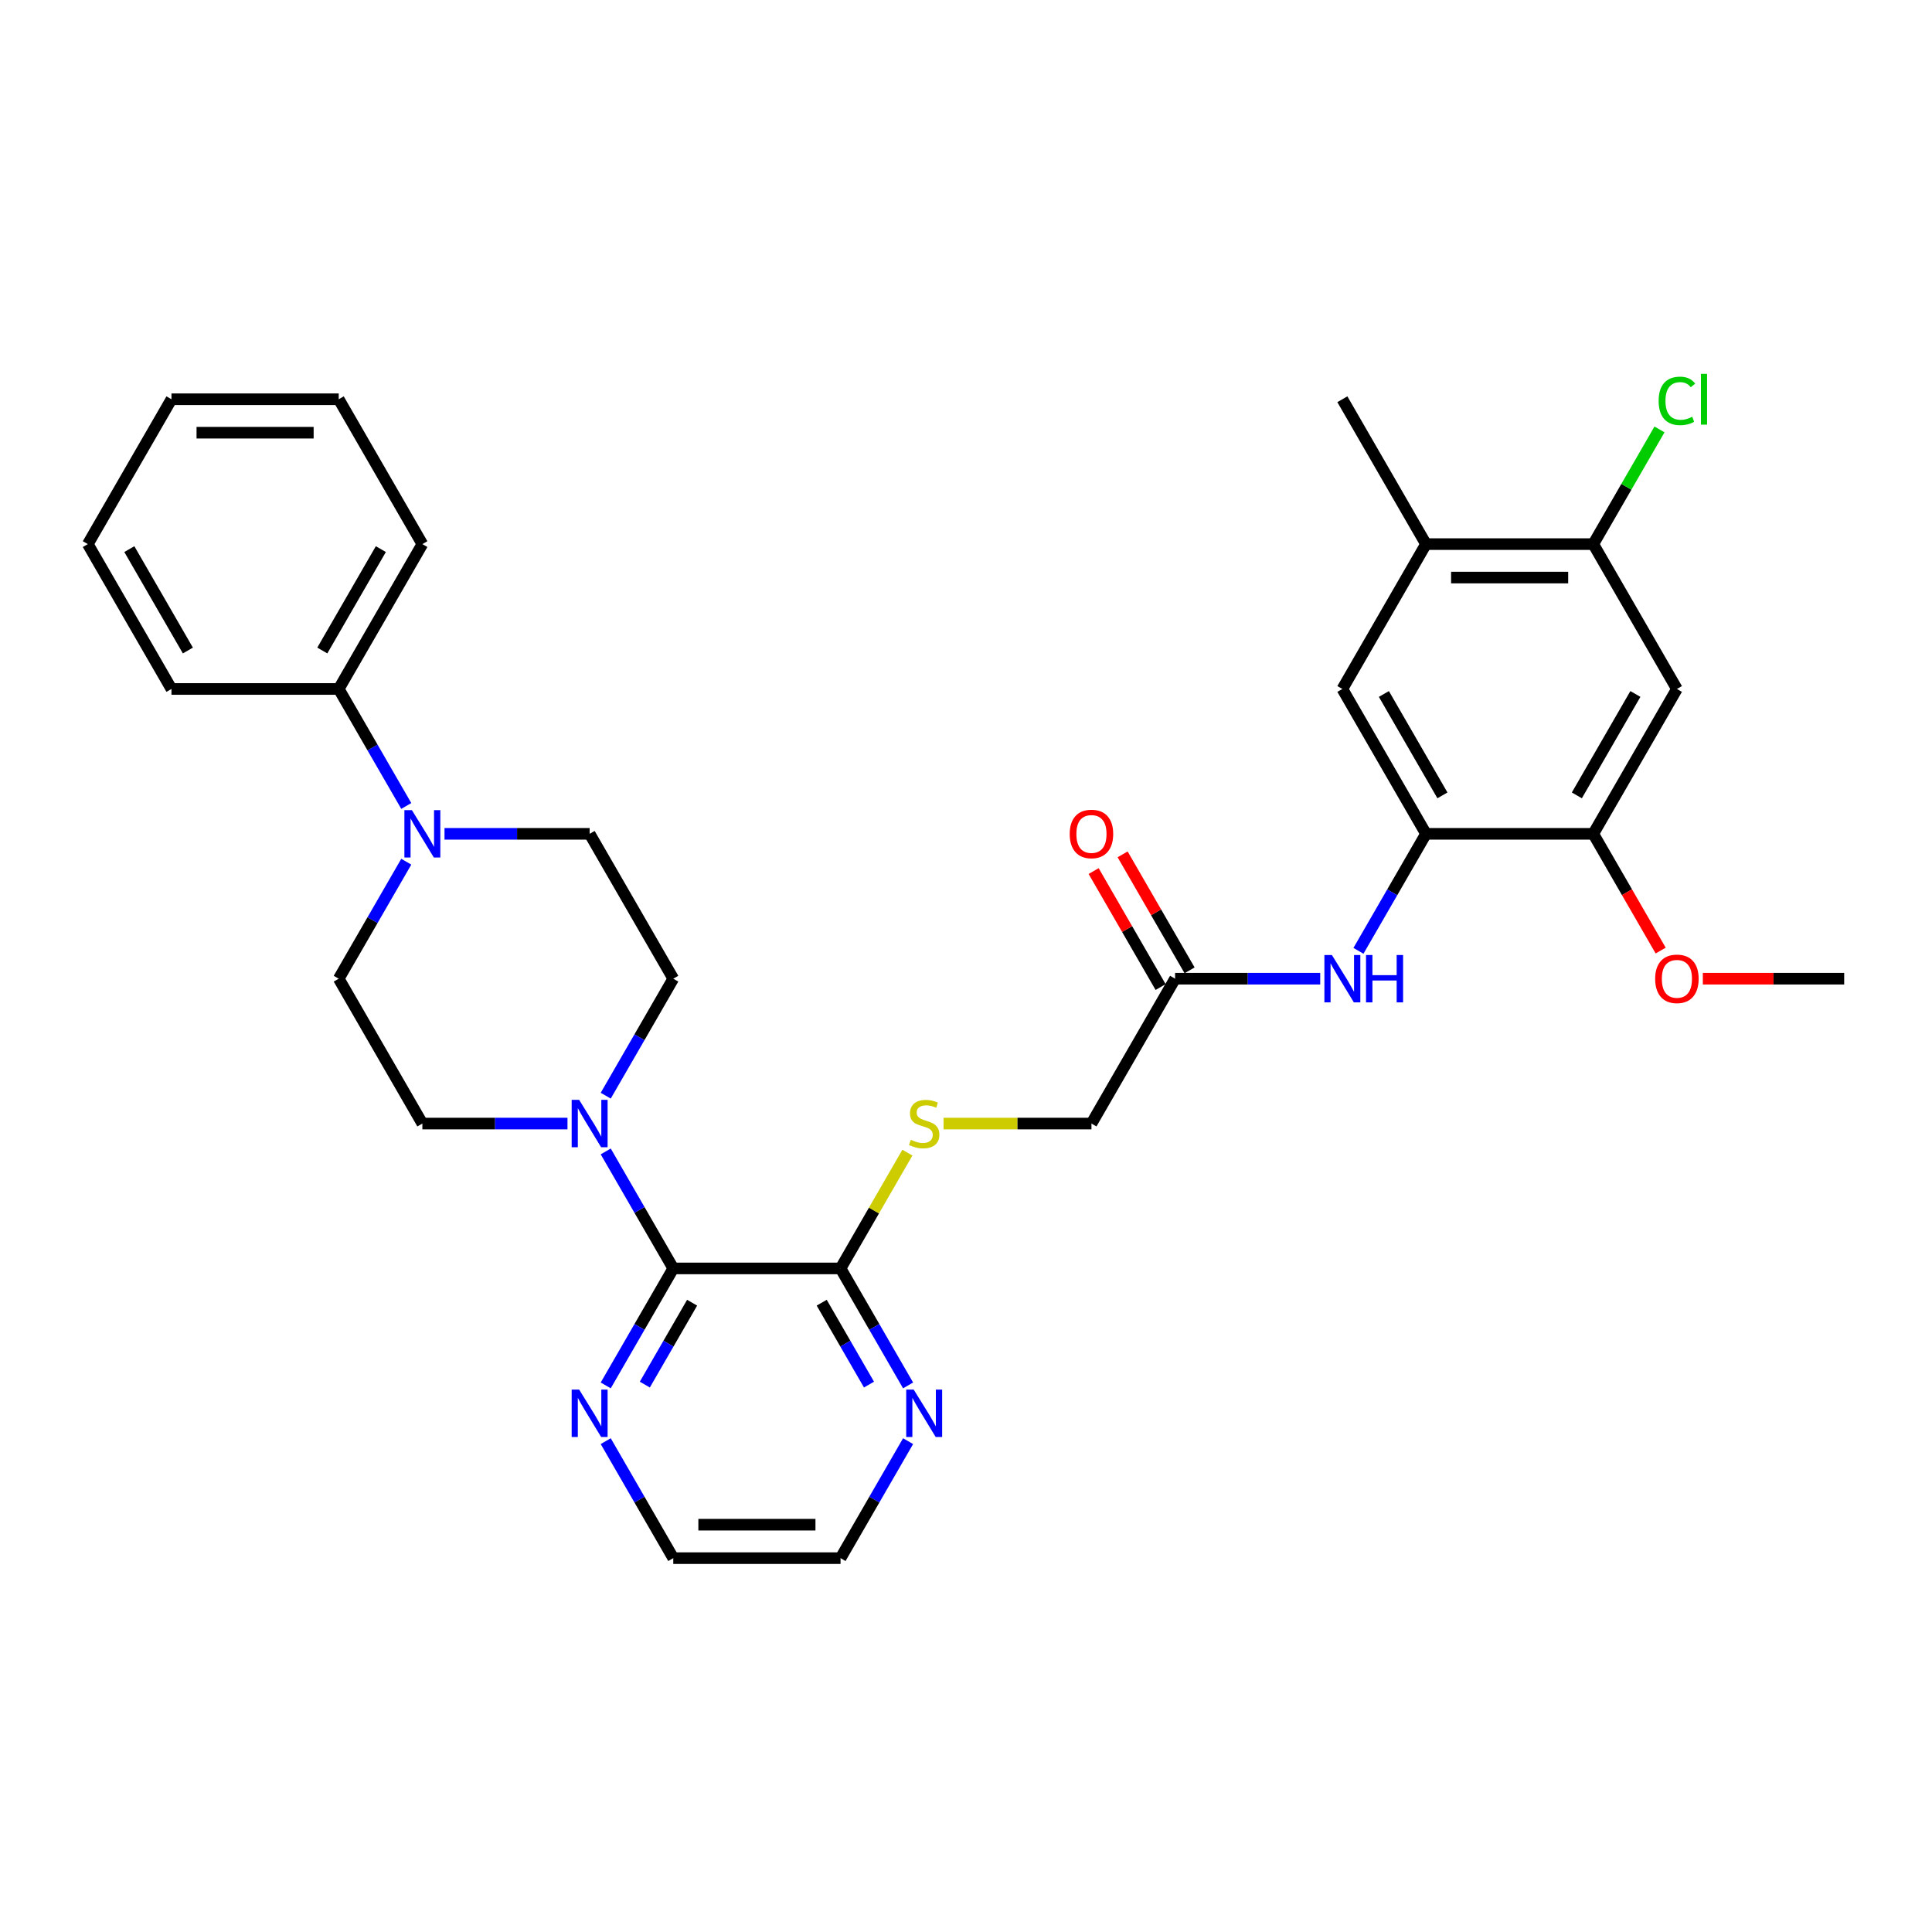 <?xml version='1.0' encoding='iso-8859-1'?>
<svg version='1.1' baseProfile='full'
              xmlns='http://www.w3.org/2000/svg'
                      xmlns:rdkit='http://www.rdkit.org/xml'
                      xmlns:xlink='http://www.w3.org/1999/xlink'
                  xml:space='preserve'
width='1000px' height='1000px' viewBox='0 0 1000 1000'>
<!-- END OF HEADER -->
<rect style='opacity:1.0;fill:#FFFFFF;stroke:none' width='1000' height='1000' x='0' y='0'> </rect>
<path class='bond-0' d='M 348.485,656.533 L 331.004,626.254' style='fill:none;fill-rule:evenodd;stroke:#000000;stroke-width:6px;stroke-linecap:butt;stroke-linejoin:miter;stroke-opacity:1' />
<path class='bond-0' d='M 331.004,626.254 L 313.523,595.976' style='fill:none;fill-rule:evenodd;stroke:#0000FF;stroke-width:6px;stroke-linecap:butt;stroke-linejoin:miter;stroke-opacity:1' />
<path class='bond-3' d='M 348.485,656.533 L 435.065,656.533' style='fill:none;fill-rule:evenodd;stroke:#000000;stroke-width:6px;stroke-linecap:butt;stroke-linejoin:miter;stroke-opacity:1' />
<path class='bond-12' d='M 348.485,656.533 L 331.004,686.811' style='fill:none;fill-rule:evenodd;stroke:#000000;stroke-width:6px;stroke-linecap:butt;stroke-linejoin:miter;stroke-opacity:1' />
<path class='bond-12' d='M 331.004,686.811 L 313.523,717.089' style='fill:none;fill-rule:evenodd;stroke:#0000FF;stroke-width:6px;stroke-linecap:butt;stroke-linejoin:miter;stroke-opacity:1' />
<path class='bond-12' d='M 358.237,674.274 L 346,695.469' style='fill:none;fill-rule:evenodd;stroke:#000000;stroke-width:6px;stroke-linecap:butt;stroke-linejoin:miter;stroke-opacity:1' />
<path class='bond-12' d='M 346,695.469 L 333.763,716.663' style='fill:none;fill-rule:evenodd;stroke:#0000FF;stroke-width:6px;stroke-linecap:butt;stroke-linejoin:miter;stroke-opacity:1' />
<path class='bond-14' d='M 313.523,567.128 L 331.004,536.85' style='fill:none;fill-rule:evenodd;stroke:#0000FF;stroke-width:6px;stroke-linecap:butt;stroke-linejoin:miter;stroke-opacity:1' />
<path class='bond-14' d='M 331.004,536.85 L 348.485,506.571' style='fill:none;fill-rule:evenodd;stroke:#000000;stroke-width:6px;stroke-linecap:butt;stroke-linejoin:miter;stroke-opacity:1' />
<path class='bond-15' d='M 293.732,581.552 L 256.173,581.552' style='fill:none;fill-rule:evenodd;stroke:#0000FF;stroke-width:6px;stroke-linecap:butt;stroke-linejoin:miter;stroke-opacity:1' />
<path class='bond-15' d='M 256.173,581.552 L 218.615,581.552' style='fill:none;fill-rule:evenodd;stroke:#000000;stroke-width:6px;stroke-linecap:butt;stroke-linejoin:miter;stroke-opacity:1' />
<path class='bond-1' d='M 210.287,446.015 L 192.806,476.293' style='fill:none;fill-rule:evenodd;stroke:#0000FF;stroke-width:6px;stroke-linecap:butt;stroke-linejoin:miter;stroke-opacity:1' />
<path class='bond-1' d='M 192.806,476.293 L 175.325,506.571' style='fill:none;fill-rule:evenodd;stroke:#000000;stroke-width:6px;stroke-linecap:butt;stroke-linejoin:miter;stroke-opacity:1' />
<path class='bond-18' d='M 210.287,417.167 L 192.806,386.888' style='fill:none;fill-rule:evenodd;stroke:#0000FF;stroke-width:6px;stroke-linecap:butt;stroke-linejoin:miter;stroke-opacity:1' />
<path class='bond-18' d='M 192.806,386.888 L 175.325,356.61' style='fill:none;fill-rule:evenodd;stroke:#000000;stroke-width:6px;stroke-linecap:butt;stroke-linejoin:miter;stroke-opacity:1' />
<path class='bond-33' d='M 230.078,431.591 L 267.636,431.591' style='fill:none;fill-rule:evenodd;stroke:#0000FF;stroke-width:6px;stroke-linecap:butt;stroke-linejoin:miter;stroke-opacity:1' />
<path class='bond-33' d='M 267.636,431.591 L 305.195,431.591' style='fill:none;fill-rule:evenodd;stroke:#000000;stroke-width:6px;stroke-linecap:butt;stroke-linejoin:miter;stroke-opacity:1' />
<path class='bond-2' d='M 738.095,431.591 L 720.614,461.869' style='fill:none;fill-rule:evenodd;stroke:#000000;stroke-width:6px;stroke-linecap:butt;stroke-linejoin:miter;stroke-opacity:1' />
<path class='bond-2' d='M 720.614,461.869 L 703.133,492.147' style='fill:none;fill-rule:evenodd;stroke:#0000FF;stroke-width:6px;stroke-linecap:butt;stroke-linejoin:miter;stroke-opacity:1' />
<path class='bond-6' d='M 738.095,431.591 L 824.675,431.591' style='fill:none;fill-rule:evenodd;stroke:#000000;stroke-width:6px;stroke-linecap:butt;stroke-linejoin:miter;stroke-opacity:1' />
<path class='bond-8' d='M 738.095,431.591 L 694.805,356.61' style='fill:none;fill-rule:evenodd;stroke:#000000;stroke-width:6px;stroke-linecap:butt;stroke-linejoin:miter;stroke-opacity:1' />
<path class='bond-8' d='M 746.598,411.686 L 716.295,359.199' style='fill:none;fill-rule:evenodd;stroke:#000000;stroke-width:6px;stroke-linecap:butt;stroke-linejoin:miter;stroke-opacity:1' />
<path class='bond-11' d='M 435.065,656.533 L 452.366,626.566' style='fill:none;fill-rule:evenodd;stroke:#000000;stroke-width:6px;stroke-linecap:butt;stroke-linejoin:miter;stroke-opacity:1' />
<path class='bond-11' d='M 452.366,626.566 L 469.667,596.6' style='fill:none;fill-rule:evenodd;stroke:#CCCC00;stroke-width:6px;stroke-linecap:butt;stroke-linejoin:miter;stroke-opacity:1' />
<path class='bond-13' d='M 435.065,656.533 L 452.546,686.811' style='fill:none;fill-rule:evenodd;stroke:#000000;stroke-width:6px;stroke-linecap:butt;stroke-linejoin:miter;stroke-opacity:1' />
<path class='bond-13' d='M 452.546,686.811 L 470.027,717.089' style='fill:none;fill-rule:evenodd;stroke:#0000FF;stroke-width:6px;stroke-linecap:butt;stroke-linejoin:miter;stroke-opacity:1' />
<path class='bond-13' d='M 425.313,674.274 L 437.55,695.469' style='fill:none;fill-rule:evenodd;stroke:#000000;stroke-width:6px;stroke-linecap:butt;stroke-linejoin:miter;stroke-opacity:1' />
<path class='bond-13' d='M 437.55,695.469 L 449.787,716.663' style='fill:none;fill-rule:evenodd;stroke:#0000FF;stroke-width:6px;stroke-linecap:butt;stroke-linejoin:miter;stroke-opacity:1' />
<path class='bond-4' d='M 867.965,356.61 L 824.675,431.591' style='fill:none;fill-rule:evenodd;stroke:#000000;stroke-width:6px;stroke-linecap:butt;stroke-linejoin:miter;stroke-opacity:1' />
<path class='bond-4' d='M 846.476,359.199 L 816.173,411.686' style='fill:none;fill-rule:evenodd;stroke:#000000;stroke-width:6px;stroke-linecap:butt;stroke-linejoin:miter;stroke-opacity:1' />
<path class='bond-35' d='M 867.965,356.61 L 824.675,281.63' style='fill:none;fill-rule:evenodd;stroke:#000000;stroke-width:6px;stroke-linecap:butt;stroke-linejoin:miter;stroke-opacity:1' />
<path class='bond-5' d='M 683.342,506.571 L 645.784,506.571' style='fill:none;fill-rule:evenodd;stroke:#0000FF;stroke-width:6px;stroke-linecap:butt;stroke-linejoin:miter;stroke-opacity:1' />
<path class='bond-5' d='M 645.784,506.571 L 608.225,506.571' style='fill:none;fill-rule:evenodd;stroke:#000000;stroke-width:6px;stroke-linecap:butt;stroke-linejoin:miter;stroke-opacity:1' />
<path class='bond-22' d='M 824.675,431.591 L 842.116,461.8' style='fill:none;fill-rule:evenodd;stroke:#000000;stroke-width:6px;stroke-linecap:butt;stroke-linejoin:miter;stroke-opacity:1' />
<path class='bond-22' d='M 842.116,461.8 L 859.558,492.009' style='fill:none;fill-rule:evenodd;stroke:#FF0000;stroke-width:6px;stroke-linecap:butt;stroke-linejoin:miter;stroke-opacity:1' />
<path class='bond-7' d='M 824.675,281.63 L 738.095,281.63' style='fill:none;fill-rule:evenodd;stroke:#000000;stroke-width:6px;stroke-linecap:butt;stroke-linejoin:miter;stroke-opacity:1' />
<path class='bond-7' d='M 811.688,298.946 L 751.082,298.946' style='fill:none;fill-rule:evenodd;stroke:#000000;stroke-width:6px;stroke-linecap:butt;stroke-linejoin:miter;stroke-opacity:1' />
<path class='bond-21' d='M 824.675,281.63 L 841.812,251.949' style='fill:none;fill-rule:evenodd;stroke:#000000;stroke-width:6px;stroke-linecap:butt;stroke-linejoin:miter;stroke-opacity:1' />
<path class='bond-21' d='M 841.812,251.949 L 858.948,222.268' style='fill:none;fill-rule:evenodd;stroke:#00CC00;stroke-width:6px;stroke-linecap:butt;stroke-linejoin:miter;stroke-opacity:1' />
<path class='bond-10' d='M 694.805,356.61 L 738.095,281.63' style='fill:none;fill-rule:evenodd;stroke:#000000;stroke-width:6px;stroke-linecap:butt;stroke-linejoin:miter;stroke-opacity:1' />
<path class='bond-9' d='M 608.225,506.571 L 564.935,581.552' style='fill:none;fill-rule:evenodd;stroke:#000000;stroke-width:6px;stroke-linecap:butt;stroke-linejoin:miter;stroke-opacity:1' />
<path class='bond-19' d='M 615.723,502.242 L 598.392,472.224' style='fill:none;fill-rule:evenodd;stroke:#000000;stroke-width:6px;stroke-linecap:butt;stroke-linejoin:miter;stroke-opacity:1' />
<path class='bond-19' d='M 598.392,472.224 L 581.061,442.206' style='fill:none;fill-rule:evenodd;stroke:#FF0000;stroke-width:6px;stroke-linecap:butt;stroke-linejoin:miter;stroke-opacity:1' />
<path class='bond-19' d='M 600.727,510.9 L 583.396,480.882' style='fill:none;fill-rule:evenodd;stroke:#000000;stroke-width:6px;stroke-linecap:butt;stroke-linejoin:miter;stroke-opacity:1' />
<path class='bond-19' d='M 583.396,480.882 L 566.065,450.864' style='fill:none;fill-rule:evenodd;stroke:#FF0000;stroke-width:6px;stroke-linecap:butt;stroke-linejoin:miter;stroke-opacity:1' />
<path class='bond-25' d='M 738.095,281.63 L 694.805,206.649' style='fill:none;fill-rule:evenodd;stroke:#000000;stroke-width:6px;stroke-linecap:butt;stroke-linejoin:miter;stroke-opacity:1' />
<path class='bond-20' d='M 488.381,581.552 L 526.658,581.552' style='fill:none;fill-rule:evenodd;stroke:#CCCC00;stroke-width:6px;stroke-linecap:butt;stroke-linejoin:miter;stroke-opacity:1' />
<path class='bond-20' d='M 526.658,581.552 L 564.935,581.552' style='fill:none;fill-rule:evenodd;stroke:#000000;stroke-width:6px;stroke-linecap:butt;stroke-linejoin:miter;stroke-opacity:1' />
<path class='bond-23' d='M 313.523,745.937 L 331.004,776.215' style='fill:none;fill-rule:evenodd;stroke:#0000FF;stroke-width:6px;stroke-linecap:butt;stroke-linejoin:miter;stroke-opacity:1' />
<path class='bond-23' d='M 331.004,776.215 L 348.485,806.494' style='fill:none;fill-rule:evenodd;stroke:#000000;stroke-width:6px;stroke-linecap:butt;stroke-linejoin:miter;stroke-opacity:1' />
<path class='bond-32' d='M 470.027,745.937 L 452.546,776.215' style='fill:none;fill-rule:evenodd;stroke:#0000FF;stroke-width:6px;stroke-linecap:butt;stroke-linejoin:miter;stroke-opacity:1' />
<path class='bond-32' d='M 452.546,776.215 L 435.065,806.494' style='fill:none;fill-rule:evenodd;stroke:#000000;stroke-width:6px;stroke-linecap:butt;stroke-linejoin:miter;stroke-opacity:1' />
<path class='bond-17' d='M 348.485,506.571 L 305.195,431.591' style='fill:none;fill-rule:evenodd;stroke:#000000;stroke-width:6px;stroke-linecap:butt;stroke-linejoin:miter;stroke-opacity:1' />
<path class='bond-16' d='M 218.615,581.552 L 175.325,506.571' style='fill:none;fill-rule:evenodd;stroke:#000000;stroke-width:6px;stroke-linecap:butt;stroke-linejoin:miter;stroke-opacity:1' />
<path class='bond-26' d='M 175.325,356.61 L 218.615,281.63' style='fill:none;fill-rule:evenodd;stroke:#000000;stroke-width:6px;stroke-linecap:butt;stroke-linejoin:miter;stroke-opacity:1' />
<path class='bond-26' d='M 166.822,336.705 L 197.125,284.219' style='fill:none;fill-rule:evenodd;stroke:#000000;stroke-width:6px;stroke-linecap:butt;stroke-linejoin:miter;stroke-opacity:1' />
<path class='bond-27' d='M 175.325,356.61 L 88.745,356.61' style='fill:none;fill-rule:evenodd;stroke:#000000;stroke-width:6px;stroke-linecap:butt;stroke-linejoin:miter;stroke-opacity:1' />
<path class='bond-28' d='M 881.385,506.571 L 917.965,506.571' style='fill:none;fill-rule:evenodd;stroke:#FF0000;stroke-width:6px;stroke-linecap:butt;stroke-linejoin:miter;stroke-opacity:1' />
<path class='bond-28' d='M 917.965,506.571 L 954.545,506.571' style='fill:none;fill-rule:evenodd;stroke:#000000;stroke-width:6px;stroke-linecap:butt;stroke-linejoin:miter;stroke-opacity:1' />
<path class='bond-24' d='M 348.485,806.494 L 435.065,806.494' style='fill:none;fill-rule:evenodd;stroke:#000000;stroke-width:6px;stroke-linecap:butt;stroke-linejoin:miter;stroke-opacity:1' />
<path class='bond-24' d='M 361.472,789.178 L 422.078,789.178' style='fill:none;fill-rule:evenodd;stroke:#000000;stroke-width:6px;stroke-linecap:butt;stroke-linejoin:miter;stroke-opacity:1' />
<path class='bond-30' d='M 218.615,281.63 L 175.325,206.649' style='fill:none;fill-rule:evenodd;stroke:#000000;stroke-width:6px;stroke-linecap:butt;stroke-linejoin:miter;stroke-opacity:1' />
<path class='bond-29' d='M 88.745,356.61 L 45.455,281.63' style='fill:none;fill-rule:evenodd;stroke:#000000;stroke-width:6px;stroke-linecap:butt;stroke-linejoin:miter;stroke-opacity:1' />
<path class='bond-29' d='M 97.247,336.705 L 66.944,284.219' style='fill:none;fill-rule:evenodd;stroke:#000000;stroke-width:6px;stroke-linecap:butt;stroke-linejoin:miter;stroke-opacity:1' />
<path class='bond-31' d='M 45.455,281.63 L 88.745,206.649' style='fill:none;fill-rule:evenodd;stroke:#000000;stroke-width:6px;stroke-linecap:butt;stroke-linejoin:miter;stroke-opacity:1' />
<path class='bond-34' d='M 175.325,206.649 L 88.745,206.649' style='fill:none;fill-rule:evenodd;stroke:#000000;stroke-width:6px;stroke-linecap:butt;stroke-linejoin:miter;stroke-opacity:1' />
<path class='bond-34' d='M 162.338,223.965 L 101.732,223.965' style='fill:none;fill-rule:evenodd;stroke:#000000;stroke-width:6px;stroke-linecap:butt;stroke-linejoin:miter;stroke-opacity:1' />
<path  class='atom-1' d='M 299.775 569.292
L 307.81 582.279
Q 308.606 583.561, 309.887 585.881
Q 311.169 588.201, 311.238 588.34
L 311.238 569.292
L 314.494 569.292
L 314.494 593.812
L 311.134 593.812
L 302.511 579.613
Q 301.507 577.95, 300.433 576.045
Q 299.394 574.141, 299.082 573.552
L 299.082 593.812
L 295.896 593.812
L 295.896 569.292
L 299.775 569.292
' fill='#0000FF'/>
<path  class='atom-2' d='M 213.195 419.331
L 221.229 432.318
Q 222.026 433.6, 223.307 435.92
Q 224.589 438.24, 224.658 438.379
L 224.658 419.331
L 227.913 419.331
L 227.913 443.851
L 224.554 443.851
L 215.931 429.651
Q 214.926 427.989, 213.853 426.084
Q 212.814 424.18, 212.502 423.591
L 212.502 443.851
L 209.316 443.851
L 209.316 419.331
L 213.195 419.331
' fill='#0000FF'/>
<path  class='atom-6' d='M 689.385 494.312
L 697.42 507.299
Q 698.216 508.58, 699.498 510.9
Q 700.779 513.221, 700.848 513.359
L 700.848 494.312
L 704.104 494.312
L 704.104 518.831
L 700.745 518.831
L 692.121 504.632
Q 691.117 502.97, 690.043 501.065
Q 689.004 499.16, 688.693 498.571
L 688.693 518.831
L 685.506 518.831
L 685.506 494.312
L 689.385 494.312
' fill='#0000FF'/>
<path  class='atom-6' d='M 707.048 494.312
L 710.372 494.312
L 710.372 504.736
L 722.909 504.736
L 722.909 494.312
L 726.234 494.312
L 726.234 518.831
L 722.909 518.831
L 722.909 507.506
L 710.372 507.506
L 710.372 518.831
L 707.048 518.831
L 707.048 494.312
' fill='#0000FF'/>
<path  class='atom-12' d='M 471.429 589.968
Q 471.706 590.071, 472.848 590.556
Q 473.991 591.041, 475.238 591.353
Q 476.519 591.63, 477.766 591.63
Q 480.087 591.63, 481.437 590.522
Q 482.788 589.379, 482.788 587.405
Q 482.788 586.054, 482.095 585.223
Q 481.437 584.392, 480.398 583.942
Q 479.359 583.491, 477.628 582.972
Q 475.446 582.314, 474.13 581.691
Q 472.848 581.067, 471.913 579.751
Q 471.013 578.435, 471.013 576.219
Q 471.013 573.136, 473.091 571.232
Q 475.203 569.327, 479.359 569.327
Q 482.199 569.327, 485.42 570.678
L 484.623 573.344
Q 481.68 572.132, 479.463 572.132
Q 477.074 572.132, 475.758 573.136
Q 474.442 574.106, 474.476 575.803
Q 474.476 577.119, 475.134 577.916
Q 475.827 578.712, 476.797 579.162
Q 477.801 579.613, 479.463 580.132
Q 481.68 580.825, 482.996 581.517
Q 484.312 582.21, 485.247 583.63
Q 486.216 585.015, 486.216 587.405
Q 486.216 590.799, 483.931 592.634
Q 481.68 594.435, 477.905 594.435
Q 475.723 594.435, 474.061 593.95
Q 472.433 593.5, 470.494 592.703
L 471.429 589.968
' fill='#CCCC00'/>
<path  class='atom-13' d='M 299.775 719.253
L 307.81 732.24
Q 308.606 733.522, 309.887 735.842
Q 311.169 738.162, 311.238 738.301
L 311.238 719.253
L 314.494 719.253
L 314.494 743.773
L 311.134 743.773
L 302.511 729.574
Q 301.507 727.911, 300.433 726.007
Q 299.394 724.102, 299.082 723.513
L 299.082 743.773
L 295.896 743.773
L 295.896 719.253
L 299.775 719.253
' fill='#0000FF'/>
<path  class='atom-14' d='M 472.935 719.253
L 480.97 732.24
Q 481.766 733.522, 483.048 735.842
Q 484.329 738.162, 484.398 738.301
L 484.398 719.253
L 487.654 719.253
L 487.654 743.773
L 484.294 743.773
L 475.671 729.574
Q 474.667 727.911, 473.593 726.007
Q 472.554 724.102, 472.242 723.513
L 472.242 743.773
L 469.056 743.773
L 469.056 719.253
L 472.935 719.253
' fill='#0000FF'/>
<path  class='atom-20' d='M 553.68 431.66
Q 553.68 425.773, 556.589 422.483
Q 559.498 419.193, 564.935 419.193
Q 570.372 419.193, 573.281 422.483
Q 576.19 425.773, 576.19 431.66
Q 576.19 437.617, 573.247 441.011
Q 570.303 444.37, 564.935 444.37
Q 559.532 444.37, 556.589 441.011
Q 553.68 437.651, 553.68 431.66
M 564.935 441.6
Q 568.675 441.6, 570.684 439.106
Q 572.727 436.578, 572.727 431.66
Q 572.727 426.846, 570.684 424.422
Q 568.675 421.963, 564.935 421.963
Q 561.195 421.963, 559.152 424.387
Q 557.143 426.812, 557.143 431.66
Q 557.143 436.613, 559.152 439.106
Q 561.195 441.6, 564.935 441.6
' fill='#FF0000'/>
<path  class='atom-22' d='M 858.511 207.498
Q 858.511 201.402, 861.351 198.216
Q 864.225 194.996, 869.662 194.996
Q 874.719 194.996, 877.42 198.563
L 875.134 200.433
Q 873.16 197.835, 869.662 197.835
Q 865.957 197.835, 863.983 200.329
Q 862.043 202.788, 862.043 207.498
Q 862.043 212.346, 864.052 214.84
Q 866.095 217.333, 870.043 217.333
Q 872.745 217.333, 875.896 215.705
L 876.866 218.303
Q 875.584 219.134, 873.645 219.619
Q 871.706 220.104, 869.558 220.104
Q 864.225 220.104, 861.351 216.848
Q 858.511 213.593, 858.511 207.498
' fill='#00CC00'/>
<path  class='atom-22' d='M 880.398 193.506
L 883.584 193.506
L 883.584 219.792
L 880.398 219.792
L 880.398 193.506
' fill='#00CC00'/>
<path  class='atom-23' d='M 856.71 506.641
Q 856.71 500.753, 859.619 497.463
Q 862.528 494.173, 867.965 494.173
Q 873.403 494.173, 876.312 497.463
Q 879.221 500.753, 879.221 506.641
Q 879.221 512.597, 876.277 515.991
Q 873.333 519.351, 867.965 519.351
Q 862.563 519.351, 859.619 515.991
Q 856.71 512.632, 856.71 506.641
M 867.965 516.58
Q 871.706 516.58, 873.714 514.087
Q 875.758 511.558, 875.758 506.641
Q 875.758 501.827, 873.714 499.403
Q 871.706 496.944, 867.965 496.944
Q 864.225 496.944, 862.182 499.368
Q 860.173 501.792, 860.173 506.641
Q 860.173 511.593, 862.182 514.087
Q 864.225 516.58, 867.965 516.58
' fill='#FF0000'/>
</svg>
